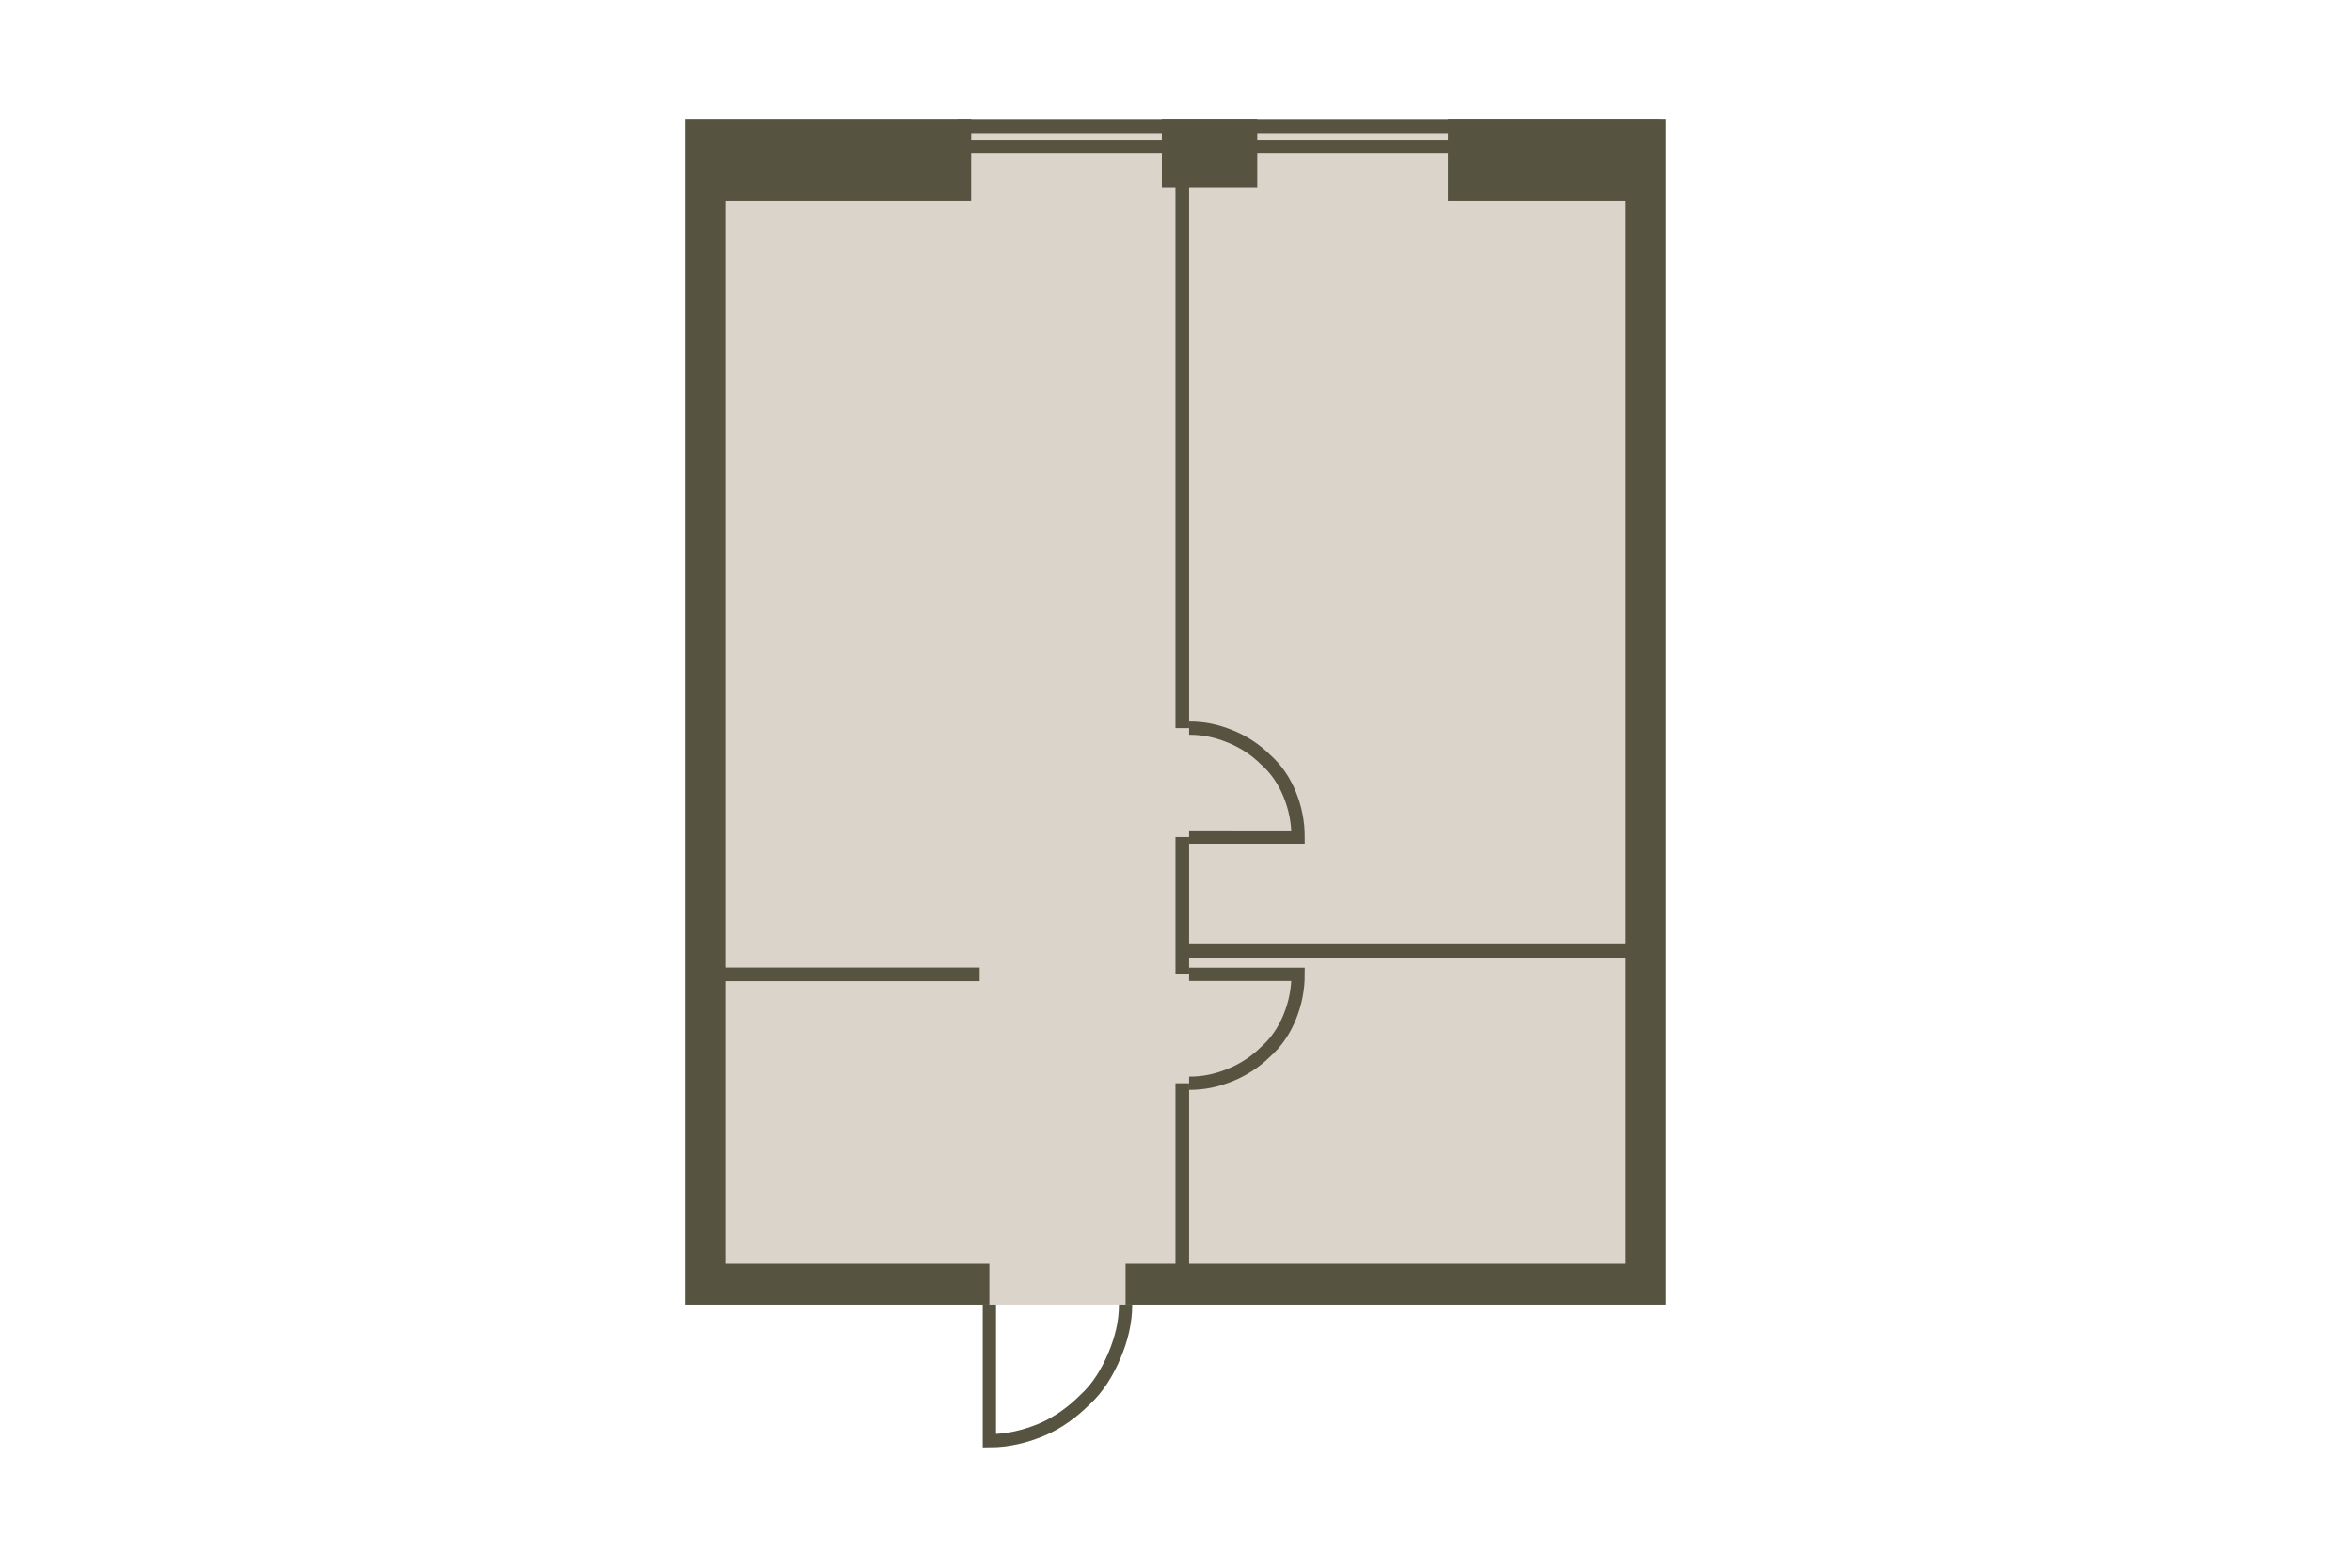 <?xml version="1.0" encoding="utf-8"?>
<!-- DO NOT EDIT THIS, THIS FILE IS GENERATED FROM "2_13-22_3.original.svg" using transform-svgs.js script -->
<!-- Generator: Adobe Illustrator 24.2.0, SVG Export Plug-In . SVG Version: 6.00 Build 0)  -->
<!DOCTYPE svg PUBLIC "-//W3C//DTD SVG 1.1//EN" "http://www.w3.org/Graphics/SVG/1.1/DTD/svg11.dtd">
<svg version="1.1" id="Слой_1" xmlns:x="http://ns.adobe.com/Extensibility/1.0/" xmlns:i="http://ns.adobe.com/AdobeIllustrator/10.0/" xmlns:graph="http://ns.adobe.com/Graphs/1.0/"
	 xmlns="http://www.w3.org/2000/svg" xmlns:xlink="http://www.w3.org/1999/xlink" x="0px" y="0px" viewBox="0 0 150 100"
	 style="enable-background:new 0 0 150 100;" xml:space="preserve"><g transform="translate(11.443 7.629) scale(0.847)">
<style type="text/css">
	.st0{fill:#DBD4CA;}
	.st1{fill:none;stroke:#565440;}
	.st2{fill:#565440;}
</style>
<polygon id="Floor_1_" class="st0" points="38.465,0.37 111.436,0.394 111.436,89.242 
	38.48,89.242 "/>
<path id="Windows" class="st1" d="M110.902,0.513v1.539L59.1,2.052V0.513L110.902,0.513z"/>
<path id="Doors" class="st1" d="M76.026,45.83c1.128,0,2.052,0.205,3.077,0.615
	c1.026,0.41,1.949,1.026,2.667,1.744c0.821,0.718,1.436,1.641,1.846,2.667
	c0.41,1.026,0.615,2.052,0.615,3.18H76.026 M76.026,72.575
	c1.128,0,2.052-0.205,3.077-0.615c1.026-0.41,1.949-1.026,2.667-1.744
	c0.821-0.718,1.436-1.641,1.846-2.667c0.41-1.026,0.615-2.052,0.615-3.18
	h-8.206 M71.243,89.242c0,1.333-0.308,2.564-0.821,3.795
	c-0.513,1.231-1.231,2.462-2.257,3.385c-0.923,0.923-2.052,1.744-3.282,2.257
	C63.652,99.192,62.319,99.5,60.985,99.5V89.242"/>
<g id="Walls">
	<polygon class="st2" points="75,45.83 76.026,45.83 76.026,5.129 81.155,5.129 81.155,0 
		73.974,0 73.974,5.129 75,5.129 	"/>
	<polygon class="st2" points="41.15,64.882 60.254,64.882 60.254,63.856 41.15,63.856 
		41.15,6.149 59.613,6.149 59.613,0 38.072,0 38.072,89.242 60.985,89.242 
		60.985,86.165 41.15,86.165 	"/>
	<polygon class="st2" points="111.928,0 108.851,0 95.515,0 95.515,6.149 108.851,6.149 
		108.851,62.101 76.026,62.101 76.026,54.036 75,54.036 75,64.369 
		76.026,64.369 76.026,63.127 108.851,63.127 108.851,86.165 76.026,86.165 
		76.026,72.575 75,72.575 75,86.165 71.243,86.165 71.243,89.242 
		111.928,89.242 	"/>
</g>
</g></svg>
